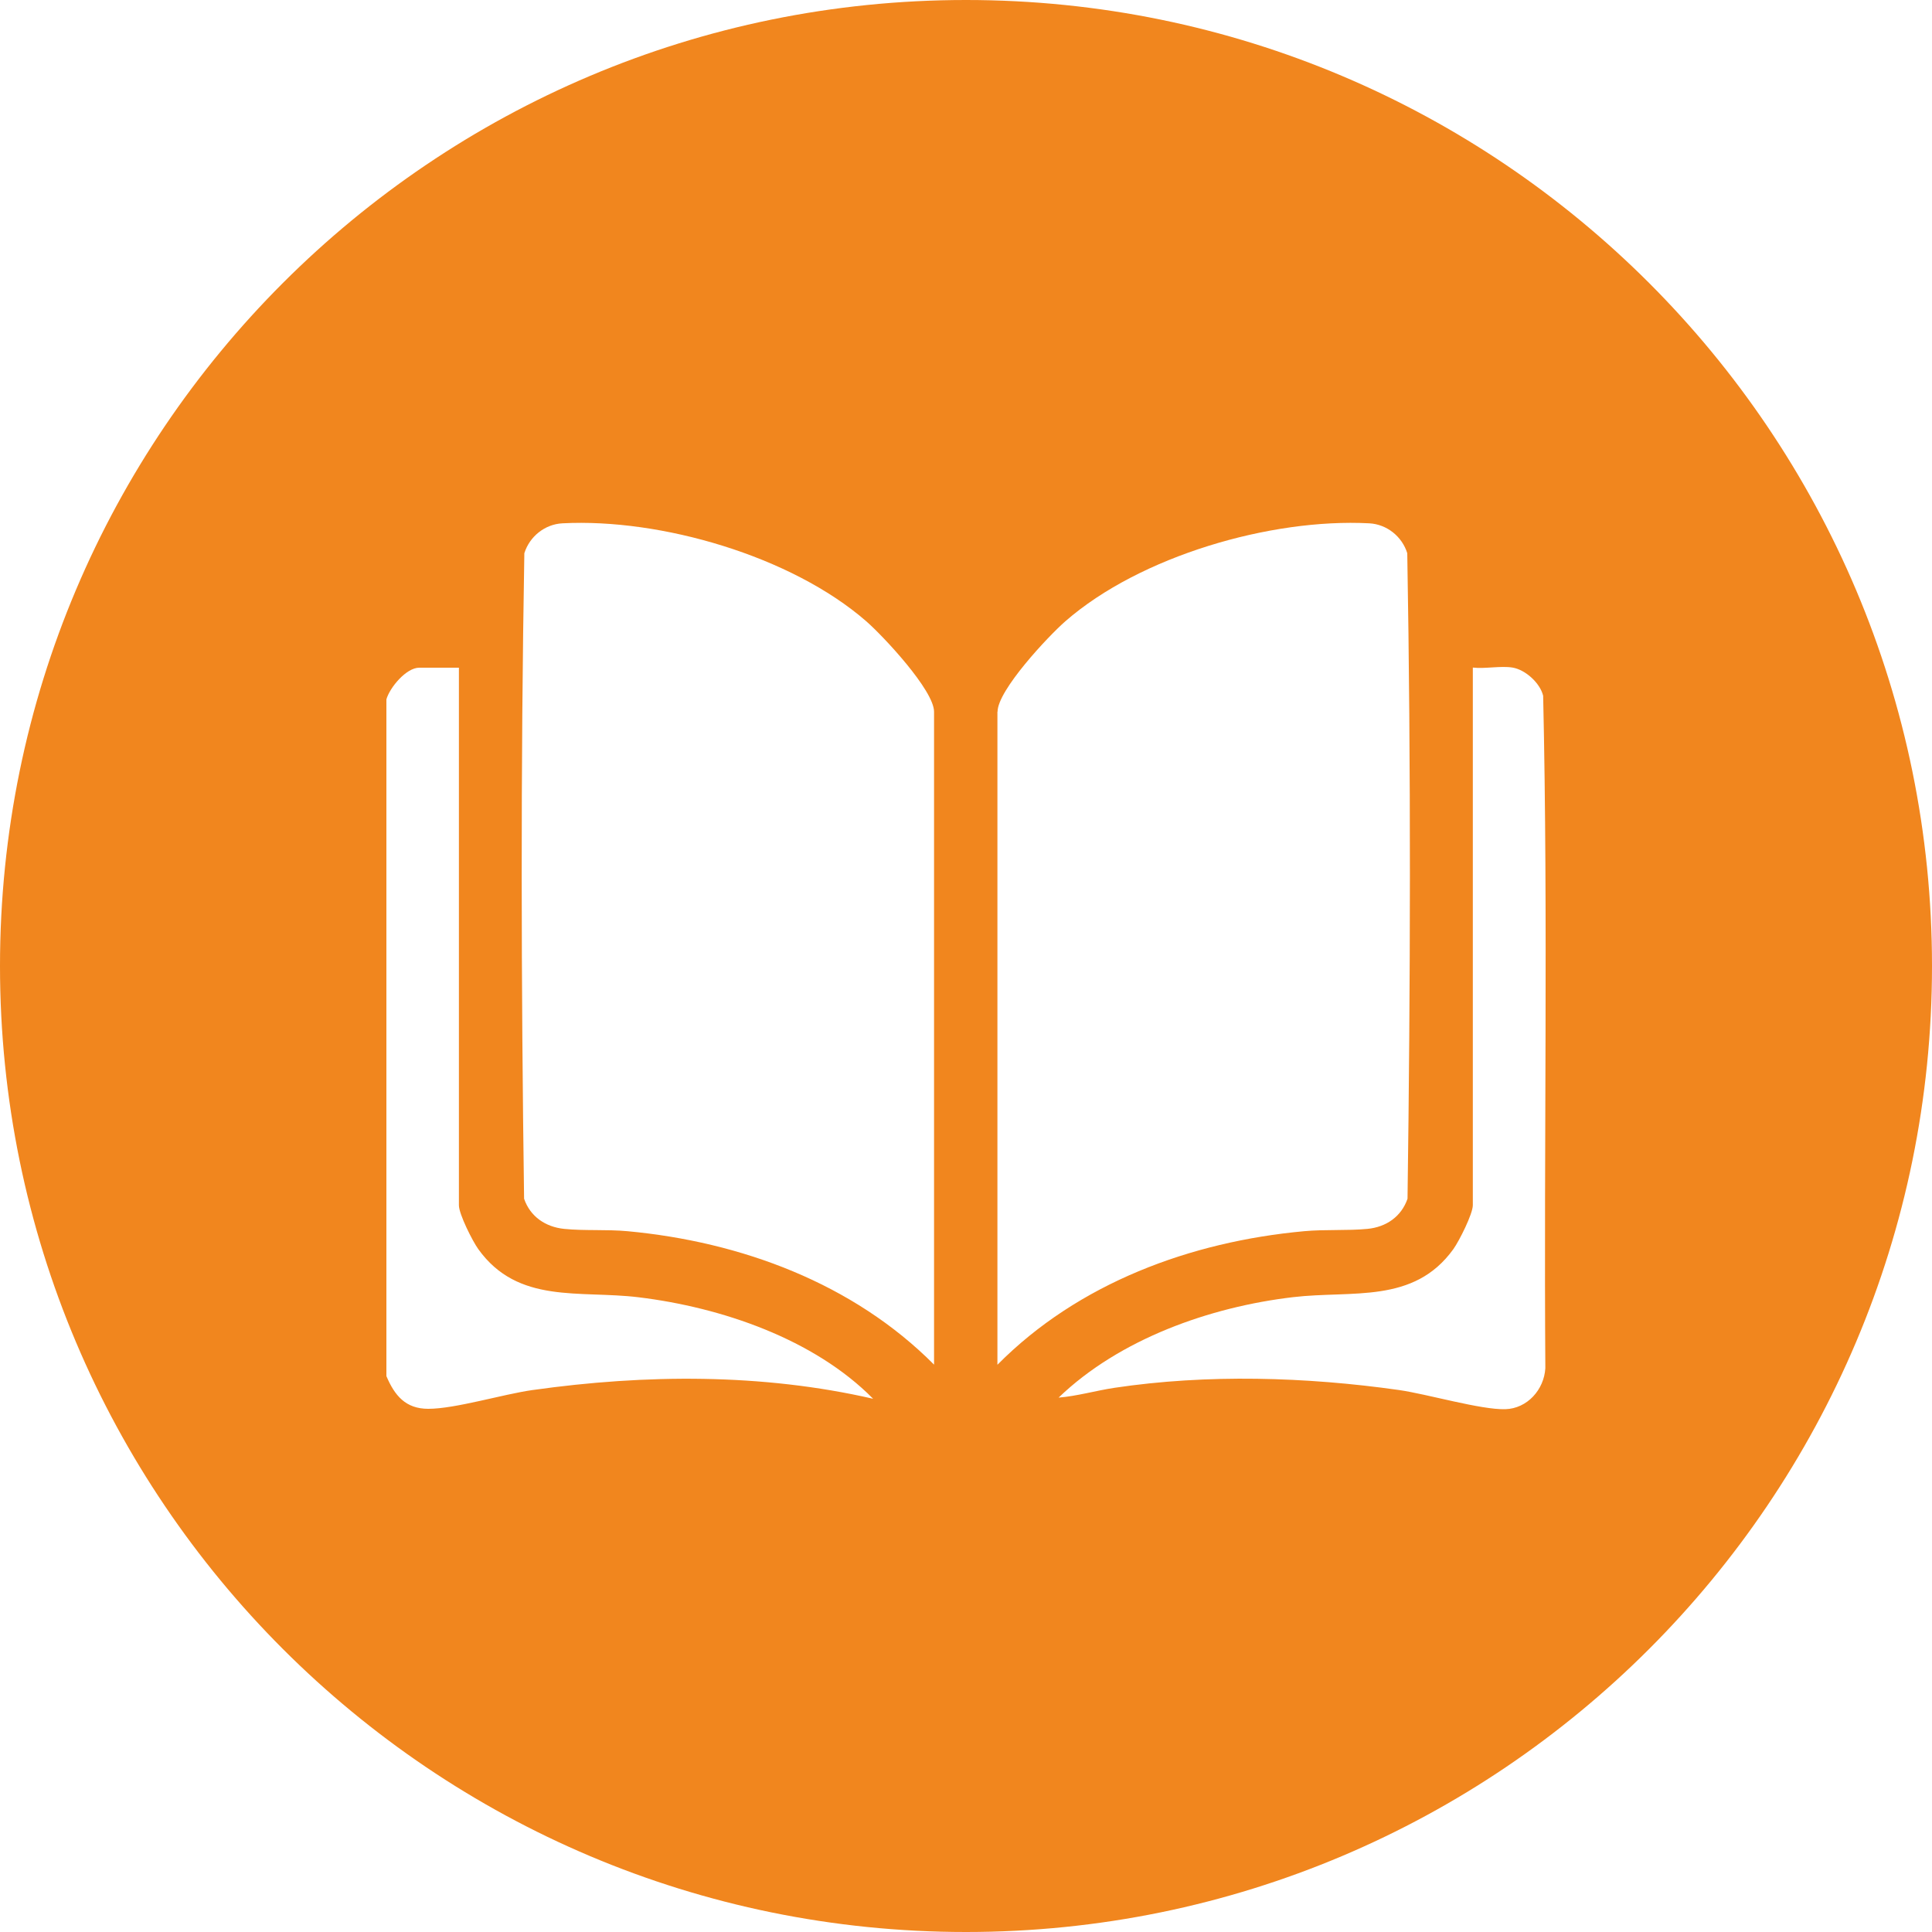 <?xml version="1.0" encoding="UTF-8"?>
<svg id="Laag_1" data-name="Laag 1" xmlns="http://www.w3.org/2000/svg" viewBox="0 0 150 150">
  <defs>
    <style>
      .cls-1 {
        fill: #f1861e;
      }
    </style>
  </defs>
  <path class="cls-1" d="M75,0C33.58,0,0,33.58,0,75s33.58,75,75,75,75-33.58,75-75S116.42,0,75,0ZM41.36,107.92c-2.33.33-6,1.46-8.11,1.46-1.76,0-2.61-1.03-3.25-2.54v-52.54c.26-.92,1.54-2.46,2.55-2.46h3.08v41.74c0,.68,1.06,2.79,1.51,3.41,3.09,4.29,7.85,3.17,12.44,3.73,6.42.78,13.62,3.23,18.21,7.88-8.61-1.98-17.69-1.91-26.42-.68ZM72.53,105.96c-6.29-6.33-15-9.55-23.81-10.37-1.62-.15-3.38-.02-4.92-.18-1.45-.15-2.63-.95-3.11-2.34-.23-16.67-.27-33.46.02-50.12.41-1.3,1.59-2.25,2.96-2.32,7.64-.4,17.78,2.55,23.58,7.6,1.33,1.16,5.27,5.37,5.27,7.03v50.7ZM77.45,55.26c0-1.67,3.94-5.87,5.27-7.03,5.8-5.06,15.95-8,23.58-7.6,1.38.07,2.56,1.03,2.96,2.32.29,16.66.25,33.45.02,50.12-.48,1.39-1.66,2.2-3.11,2.34-1.54.15-3.3.03-4.92.18-8.81.81-17.53,4.03-23.81,10.37v-50.7ZM119.98,106.23c-.1,1.66-1.4,3.13-3.11,3.18-1.92.05-6.03-1.17-8.26-1.49-7.2-1.02-14.88-1.25-22.09-.17-1.45.22-2.88.64-4.33.76,4.73-4.55,11.74-7.04,18.21-7.8,4.58-.54,9.36.55,12.44-3.73.45-.63,1.51-2.73,1.51-3.41v-41.74c.94.11,2.18-.15,3.08,0,.99.16,2.14,1.19,2.38,2.19.39,17.36.05,34.81.17,52.21Z"/>
</svg>
